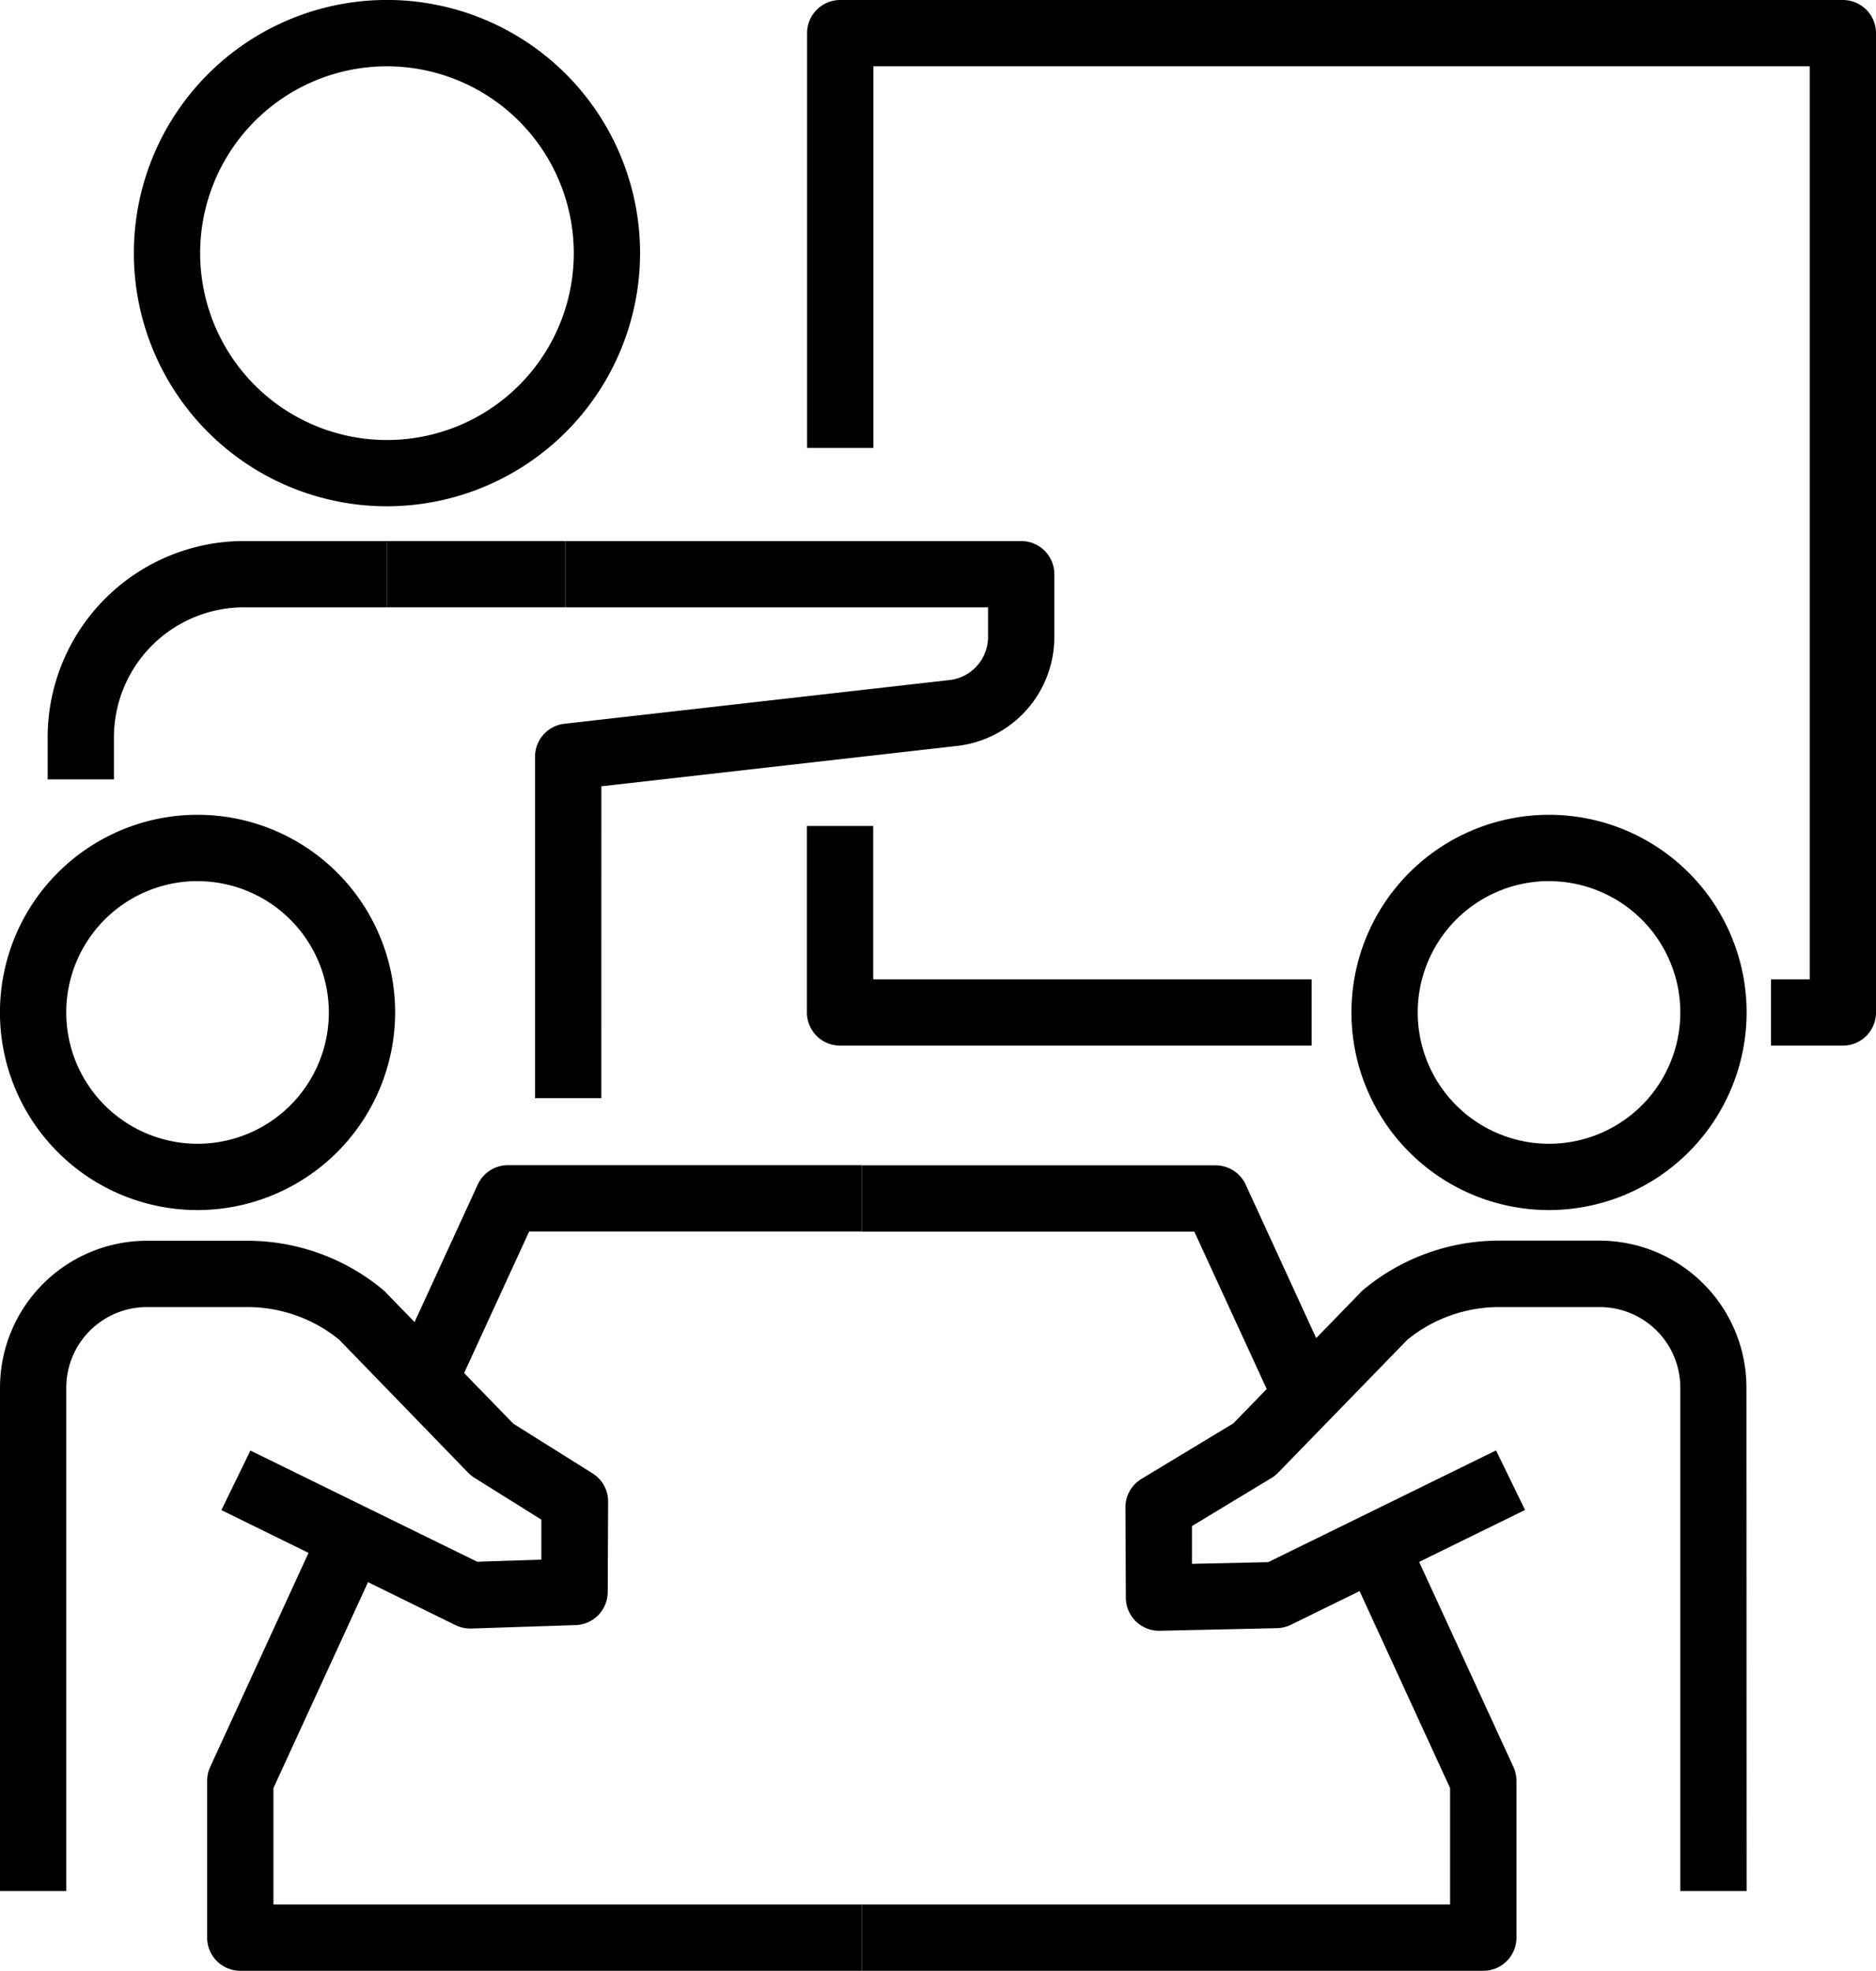 <svg xmlns="http://www.w3.org/2000/svg" viewBox="0 0 452.8 475.57"><path d="M93.41,122.17a61.09,61.09,0,1,1,61.08-61.09A61.15,61.15,0,0,1,93.41,122.17ZM93.41,16a45.09,45.09,0,1,0,45.08,45.08A45.13,45.13,0,0,0,93.41,16Z"/><path d="M27.5,188.08h-16V177.91a47.41,47.41,0,0,1,47.36-47.35H93.41v16H58.86A31.39,31.39,0,0,0,27.5,177.91Z"/><rect x="93.41" y="130.56" width="43.07" height="16"/><path d="M145.14,265h-16V182.6a8,8,0,0,1,7.1-7.95l92.95-10.55a10.47,10.47,0,0,0,9.29-10.4v-7.14h-102v-16h110a8,8,0,0,1,8,8V153.7A26.46,26.46,0,0,1,231,180l-85.85,9.74Z"/><path d="M358,475.57H208v-16H350V431.48l-25.25-54.94,14.54-6.68,26,56.53a8,8,0,0,1,.73,3.34v37.84A8,8,0,0,1,358,475.57Z"/><path d="M308.05,340.21l-19.78-43H208v-16H293.4a8,8,0,0,1,7.27,4.66l21.92,47.71Z"/><path d="M208,475.57H58a8,8,0,0,1-8-8V429.73a8,8,0,0,1,.73-3.34l27-58.77,14.54,6.68L66,431.48v28.09H208Z"/><path d="M109.73,336.32l-14.54-6.69,20.13-43.8a8,8,0,0,1,7.27-4.66H208v16H127.72Z"/><path d="M373.89,292a47.69,47.69,0,1,1,47.68-47.69A47.74,47.74,0,0,1,373.89,292Zm0-79.38a31.69,31.69,0,1,0,31.68,31.69A31.72,31.72,0,0,0,373.89,212.63Z"/><path d="M421.57,456.33h-16V334.85a19.46,19.46,0,0,0-19.45-19.44H361.79a35.1,35.1,0,0,0-22.09,7.87l-31.22,32.11a7.92,7.92,0,0,1-1.6,1.27L287.7,368.25l0,9.12,18.41-.41L361.09,350l7,14.37-56.52,27.71a8.05,8.05,0,0,1-3.34.81l-28.32.63a8.07,8.07,0,0,1-5.75-2.27,8,8,0,0,1-2.42-5.69l-.1-21.8a8,8,0,0,1,3.86-6.88l22.19-13.41,30.45-31.33a8,8,0,0,1,.88-.87,51.2,51.2,0,0,1,32.73-11.89h24.33a35.48,35.48,0,0,1,35.45,35.44Z"/><path d="M47.68,292a47.69,47.69,0,1,1,47.69-47.69A47.74,47.74,0,0,1,47.68,292Zm0-79.38a31.69,31.69,0,1,0,31.69,31.69A31.72,31.72,0,0,0,47.68,212.63Z"/><path d="M16,456.33H0V334.85a35.48,35.48,0,0,1,35.44-35.44H59.78A51.18,51.18,0,0,1,92.51,311.3a8.22,8.22,0,0,1,.89.88l30.49,31.36,19.13,12a8,8,0,0,1,3.76,6.81l-.1,21.8a8,8,0,0,1-7.74,8l-25.2.83a8.39,8.39,0,0,1-3.78-.81L53.44,364.4l7-14.37,54.73,26.83,15.5-.51,0-9.64-16.18-10.12a8.17,8.17,0,0,1-1.49-1.2L81.87,323.28a35.1,35.1,0,0,0-22.09-7.87H35.44A19.46,19.46,0,0,0,16,334.85Z"/><path d="M316.58,252.32H202.76a8,8,0,0,1-8-8v-45h16v37H316.58Z"/><path d="M444.8,252.32H427.46v-16h9.34V16h-226v92.08h-16V8a8,8,0,0,1,8-8h242a8,8,0,0,1,8,8V244.32A8,8,0,0,1,444.8,252.32Z"/></svg>